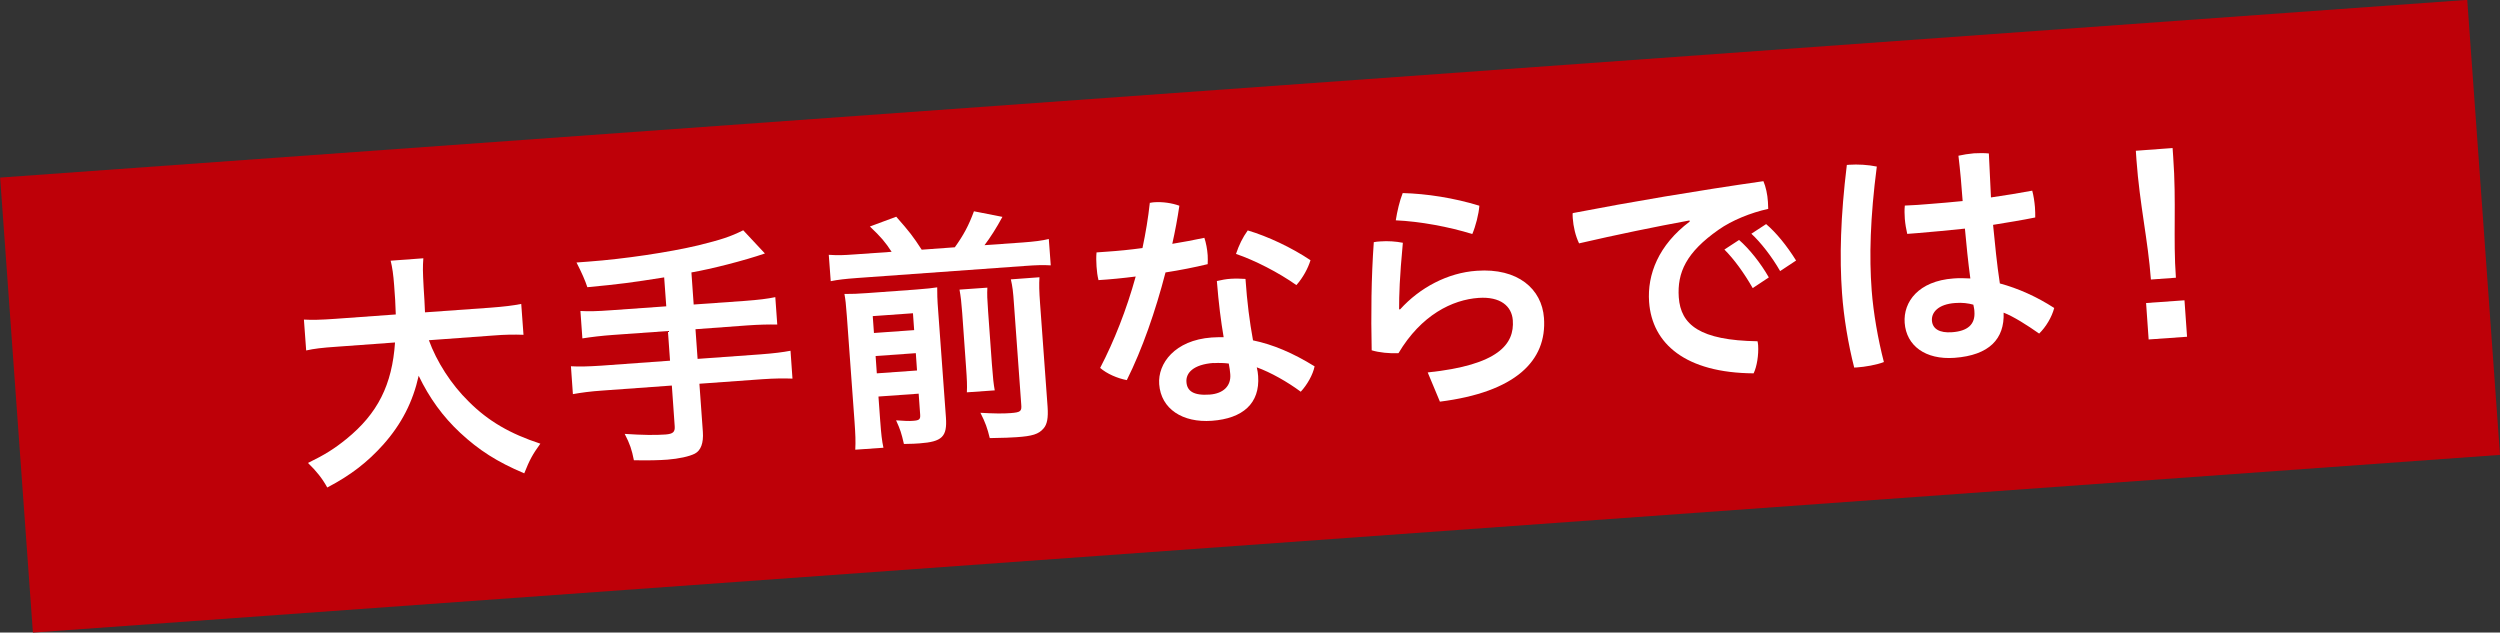 <?xml version="1.0" encoding="UTF-8"?><svg xmlns="http://www.w3.org/2000/svg" viewBox="0 0 166 42"><rect x="0" y="0" width="166" height="42" fill="#333333" stroke="none"/><defs><style>.d{fill:#fff;}.e{fill:#be0008;}</style></defs><g id="a"/><g id="b"><g id="c"><g><rect class="e" x=".88" y="5.86" width="164.24" height="30.29" transform="translate(-1.29 6.01) rotate(-4.12)"/><g><path class="d" d="M28.47,22.57c.52,1.44,1.49,2.96,2.66,4.1,1.3,1.3,2.74,2.13,4.75,2.79-.5,.69-.71,1.06-1.07,1.97-1.82-.77-3.01-1.54-4.25-2.69-1.15-1.07-2.05-2.31-2.76-3.79-.38,1.72-1.13,3.2-2.35,4.57-1.04,1.16-2.15,2.03-3.72,2.85-.33-.6-.72-1.09-1.28-1.63,1.13-.55,1.76-.95,2.55-1.59,2.08-1.69,3.04-3.6,3.23-6.41l-3.84,.28c-1.03,.07-1.52,.13-2.06,.25l-.15-2.05c.52,.03,1.11,.02,2.08-.05l4.02-.29c-.03-.82-.04-1.08-.11-1.95-.05-.68-.12-1.18-.23-1.62l2.17-.16c-.04,.59-.04,.82,.02,1.94,.05,.67,.06,1.05,.09,1.65l4.34-.31c.92-.07,1.5-.14,2.05-.25l.15,2.05c-.64-.02-1.16-.02-2.04,.05l-4.24,.31Z"/><path class="d" d="M44.09,18.42c-2.14,.34-2.95,.45-5.09,.65q-.21-.65-.72-1.64c.37-.03,.55-.04,.8-.06,2.34-.17,5.36-.62,7.29-1.08,1.53-.38,2.12-.57,2.98-1l1.44,1.54c-1.36,.47-3.55,1.03-4.88,1.26l.15,2.13,3.39-.24c.93-.07,1.5-.14,2.03-.25l.13,1.82c-.55-.01-1.19,0-2.03,.06l-3.4,.25,.14,1.97,4.17-.3c.92-.07,1.47-.14,2-.24l.13,1.85c-.59-.02-1.11-.02-2.01,.04l-4.17,.3,.23,3.2c.05,.73-.13,1.23-.53,1.44-.37,.19-1.07,.34-1.82,.4-.5,.04-1.29,.06-2.23,.04-.14-.71-.26-1.07-.61-1.75,1.18,.08,2.05,.09,2.72,.04,.48-.04,.63-.16,.6-.55l-.19-2.7-4.57,.33c-.88,.06-1.43,.14-2,.24l-.13-1.85c.54,.03,1.09,.02,2.01-.04l4.57-.33-.14-1.97-3.65,.26c-.72,.05-1.47,.14-2.03,.23l-.13-1.82c.54,.03,1.11,.02,2.04-.05l3.66-.26-.14-1.93Z"/><path class="d" d="M59.21,16.73c-.43-.66-.71-.99-1.45-1.69l1.75-.65c.89,1.01,1.12,1.31,1.69,2.19l2.2-.16c.58-.81,.92-1.44,1.27-2.39l1.89,.37c-.38,.71-.82,1.4-1.19,1.88l2.54-.18c.8-.06,1.27-.12,1.73-.23l.13,1.75c-.49-.03-.92-.02-1.74,.04l-11.12,.8c-.8,.06-1.25,.11-1.75,.21l-.13-1.75c.64,.04,.93,.03,1.76-.03l2.42-.17Zm-.76,11.26c.06,.83,.11,1.28,.21,1.74l-1.87,.13c.03-.56,.01-1.02-.05-1.87l-.51-7.01c-.06-.82-.09-1.07-.16-1.46,.5,0,.89-.01,1.54-.06l3.17-.23c.83-.06,1.1-.1,1.45-.15,0,.37,0,.77,.07,1.64l.51,7c.09,1.28-.25,1.61-1.75,1.72-.25,.02-.45,.03-1.04,.04-.17-.74-.24-.95-.52-1.57,.56,.04,.86,.06,1.16,.03,.38-.03,.46-.1,.44-.4l-.1-1.4-2.67,.19,.12,1.67Zm2.25-6.07l-.08-1.12-2.67,.19,.08,1.12,2.67-.19Zm.19,2.68l-.08-1.15-2.67,.19,.08,1.15,2.67-.19Zm4.67-5.49c-.02,.45-.01,.74,.05,1.57l.25,3.48c.08,1.05,.11,1.3,.19,1.76l-1.85,.13c.02-.49,.01-.77-.06-1.75l-.25-3.52c-.06-.77-.09-1.05-.18-1.55l1.85-.13Zm3.46-.7c-.03,.47-.02,.92,.04,1.74l.5,6.87c.05,.73-.03,1.16-.27,1.43-.32,.38-.75,.51-1.8,.58-.4,.03-.75,.04-1.77,.06-.16-.66-.29-1.03-.62-1.68,.89,.05,1.5,.06,2,.02,.67-.05,.75-.12,.71-.57l-.48-6.63c-.06-.9-.1-1.2-.21-1.68l1.9-.14Z"/><path class="d" d="M76.36,13.47c.08-.02,.18-.03,.27-.04,.57-.04,1.18,.05,1.68,.23-.12,.83-.28,1.68-.47,2.53,.73-.12,1.44-.25,2.13-.4,.11,.33,.19,.74,.22,1.16,.01,.2,.01,.4,0,.59-.87,.21-1.83,.4-2.8,.55-.67,2.58-1.54,5.09-2.57,7.15-.63-.12-1.32-.42-1.77-.81,.93-1.79,1.75-3.86,2.36-6.07-.85,.11-1.68,.19-2.47,.24-.07-.28-.11-.58-.13-.9s-.03-.63,0-.94c.23-.02,.47-.03,.7-.05,.75-.05,1.55-.13,2.35-.24,.21-.99,.38-2,.49-3.02Zm10.93,10.85c-.11,.56-.5,1.24-.92,1.69-.89-.66-1.99-1.28-2.92-1.62,.05,.21,.08,.4,.09,.58,.13,1.82-1.02,2.82-3.07,2.97-1.94,.14-3.38-.78-3.5-2.43-.1-1.37,1.03-2.92,3.48-3.1,.27-.02,.54-.02,.8-.02-.18-1.06-.33-2.22-.45-3.73,.3-.07,.61-.13,.93-.15,.33-.02,.65-.01,.97,.01,.11,1.58,.27,2.81,.5,4.08,1.31,.27,2.64,.83,4.08,1.72Zm-6.71-.22c-1.35,.1-1.85,.67-1.8,1.27,.04,.58,.45,.91,1.55,.83,.9-.07,1.42-.57,1.36-1.35-.01-.2-.05-.45-.1-.71-.3-.04-.64-.05-1.01-.03Zm6.44-6.83c-.16,.53-.5,1.17-.94,1.66-1.19-.84-2.75-1.64-4.01-2.07,.19-.57,.44-1.09,.78-1.56,1.32,.39,2.9,1.13,4.17,1.98Z"/><path class="d" d="M94.8,24.73c4.71-.49,5.77-1.89,5.65-3.47-.07-.93-.82-1.58-2.27-1.48-1.74,.12-3.81,1.13-5.32,3.67-.6,.03-1.28-.04-1.78-.19-.05-2.36-.03-4.8,.14-7.18,.13-.03,.28-.04,.43-.05,.5-.04,1.04,0,1.5,.09-.22,2.33-.25,3.47-.25,4.42h.07c1.3-1.44,3.16-2.43,5.08-2.56,2.74-.2,4.33,1.21,4.47,3.13,.21,2.87-1.93,4.93-6.91,5.56l-.81-1.94Zm3.43-11.07c-.04,.56-.25,1.37-.47,1.88-1.54-.48-3.48-.84-5.08-.91,.09-.59,.26-1.31,.46-1.81,1.58,.04,3.4,.32,5.09,.84Z"/><path class="d" d="M112.17,14.64c-2.24,.41-4.86,.95-7.32,1.52-.24-.5-.38-1.11-.42-1.68,0-.12-.02-.23,0-.33,3.89-.75,8.2-1.48,12.66-2.12,.16,.37,.27,.88,.3,1.37,.01,.17,.02,.32,.02,.47-1.15,.25-2.41,.76-3.29,1.38-2.16,1.51-2.76,2.85-2.65,4.49,.13,1.83,1.4,2.86,5.23,2.92,.02,.08,.03,.18,.04,.27,.04,.63-.08,1.41-.3,1.86-4.52-.03-6.74-1.96-6.94-4.74-.13-1.82,.62-3.78,2.7-5.34l-.02-.07Zm3.3,1.29c.68,.59,1.44,1.54,1.98,2.49l-1.07,.71c-.58-1.01-1.23-1.91-1.88-2.56l.98-.64Zm1.8-1.05c.66,.56,1.36,1.41,1.99,2.42l-1.06,.7c-.54-.95-1.3-1.92-1.91-2.48l.98-.64Z"/><path class="d" d="M122.78,10.94c.57-.04,1.27,0,1.84,.12-.44,3.38-.51,6-.34,8.23,.11,1.47,.42,3.25,.81,4.75-.49,.19-1.24,.32-1.82,.36-.05,0-.1,0-.15,.01-.4-1.56-.7-3.37-.81-4.95-.17-2.37-.1-5.07,.32-8.51,.05,0,.1,0,.15-.01Zm7.69,4.24c-1.08,.11-2.15,.22-3.18,.3l-.65,.05c-.07-.31-.13-.64-.16-.99-.02-.3-.03-.6,0-.89,.55-.02,1.12-.06,1.69-.11,.7-.05,1.43-.12,2.15-.19-.07-1-.16-2.01-.28-3.01,.31-.07,.68-.13,1.03-.16,.35-.02,.7-.02,.99,.01,.04,.97,.09,1.95,.14,2.92,.96-.14,1.89-.29,2.74-.45,.09,.33,.15,.73,.18,1.09,.02,.25,.02,.48,.02,.69-.88,.18-1.82,.33-2.8,.49,.13,1.3,.25,2.59,.45,3.89,1.22,.33,2.45,.88,3.61,1.63-.16,.61-.55,1.26-1,1.7-.8-.56-1.69-1.13-2.36-1.39,.07,1.74-.95,2.83-3.26,3-1.94,.14-3.2-.81-3.31-2.32-.1-1.4,.92-2.78,3.24-2.95,.37-.03,.74-.02,1.12,0-.15-1.11-.26-2.21-.36-3.31Zm-.65,4.94c-1.13,.08-1.58,.63-1.54,1.17,.04,.55,.51,.83,1.33,.77,1.03-.07,1.56-.51,1.49-1.38,0-.12-.04-.3-.07-.45-.33-.09-.72-.15-1.22-.11Z"/><path class="d" d="M142.82,18.56c-.19-2.6-.74-4.94-.96-7.95l-.04-.6,2.44-.18,.04,.58c.22,3.02-.01,5.43,.18,8.03l-1.65,.12Zm2.4,3.8l-2.55,.18-.17-2.42,2.55-.18,.17,2.42Z"/></g></g></g></g></svg>